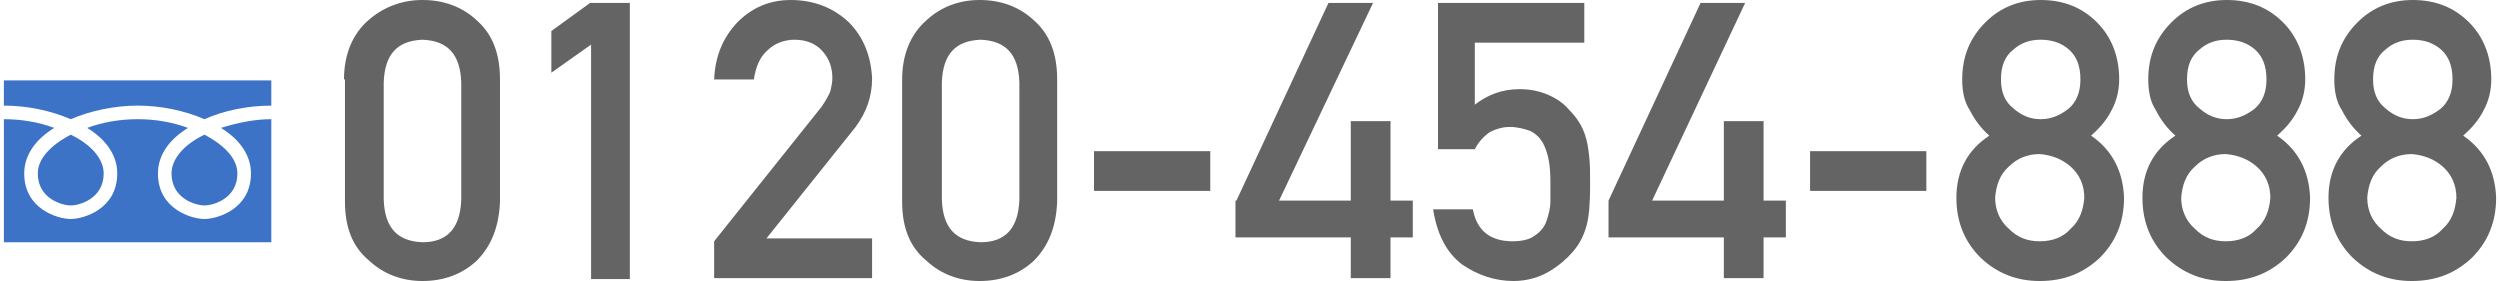 <?xml version="1.0" encoding="utf-8"?>
<!-- Generator: Adobe Illustrator 22.1.0, SVG Export Plug-In . SVG Version: 6.00 Build 0)  -->
<svg version="1.1" id="レイヤー_1" xmlns="http://www.w3.org/2000/svg" xmlns:xlink="http://www.w3.org/1999/xlink" x="0px"
	 y="0px" viewBox="0 0 258 29" style="enable-background:new 0 0 258 29;" xml:space="preserve">
<style type="text/css">
	.st0{fill:#646464;}
	.st1{fill:#3C73C6;}
</style>
<g>
	<g>
		<path class="st0" d="M35.5,8.2c0-2.6,0.9-4.7,2.5-6.1C39.6,0.7,41.5,0,43.6,0c2.2,0,4.1,0.7,5.6,2.1c1.6,1.4,2.4,3.4,2.4,6.1v12.6
			c-0.1,2.6-0.9,4.6-2.4,6.1c-1.5,1.4-3.4,2.1-5.6,2.1c-2.1,0-4-0.7-5.5-2.1c-1.7-1.4-2.5-3.4-2.5-6.1V8.2z M47.6,8.5
			c-0.1-2.9-1.4-4.3-4-4.4c-2.6,0.1-3.9,1.5-4,4.4v12.1c0.1,2.9,1.4,4.3,4,4.4c2.6,0,3.9-1.5,4-4.4V8.5z"/>
		<path class="st0" d="M56.9,7.5V3.2l4-2.9H65v28.5H61V4.6L56.9,7.5z"/>
		<path class="st0" d="M73.7,24.9L84.8,11c0.4-0.6,0.7-1.1,0.9-1.6c0.1-0.5,0.2-0.9,0.2-1.3c0-1.1-0.3-2-1-2.8
			c-0.7-0.8-1.7-1.2-2.9-1.2c-1.1,0-2.1,0.4-2.8,1.1c-0.8,0.7-1.2,1.7-1.4,3h-4.1c0.1-2.4,0.9-4.3,2.4-5.9c1.5-1.5,3.3-2.3,5.5-2.3
			c2.4,0,4.4,0.8,6,2.3c1.5,1.5,2.3,3.5,2.4,5.8c0,1.9-0.6,3.5-1.7,5l-9.2,11.5h10.9v4.1H73.7V24.9z"/>
		<path class="st0" d="M93.1,8.2c0-2.6,0.9-4.7,2.5-6.1c1.5-1.4,3.4-2.1,5.5-2.1c2.2,0,4.1,0.7,5.6,2.1c1.6,1.4,2.4,3.4,2.4,6.1
			v12.6c-0.1,2.6-0.9,4.6-2.4,6.1c-1.5,1.4-3.4,2.1-5.6,2.1c-2.1,0-4-0.7-5.5-2.1c-1.7-1.4-2.5-3.4-2.5-6.1V8.2z M105.2,8.5
			c-0.1-2.9-1.4-4.3-4-4.4c-2.6,0.1-3.9,1.5-4,4.4v12.1c0.1,2.9,1.4,4.3,4,4.4c2.6,0,3.9-1.5,4-4.4V8.5z"/>
		<path class="st0" d="M112.9,15.6h12v4.1h-12V15.6z"/>
		<path class="st0" d="M127.6,20.7l9.5-20.4h4.6L132,20.7h7.4v-8.2h4.1v8.2h2.3v3.8h-2.3v4.2h-4.1v-4.2h-11.9V20.7z"/>
		<path class="st0" d="M148.3,0.3h15.2v4.1h-11.3v6.4c1.3-1,2.8-1.6,4.6-1.6c1.1,0,2.1,0.2,3,0.6c0.9,0.4,1.6,0.9,2.1,1.5
			c0.8,0.8,1.4,1.7,1.7,2.7c0.2,0.6,0.3,1.2,0.4,2.1c0.1,0.8,0.1,1.8,0.1,3c0,1.8-0.1,3.3-0.4,4.3c-0.3,1-0.7,1.8-1.4,2.6
			c-0.6,0.7-1.4,1.4-2.4,2c-1,0.6-2.3,1-3.7,1c-1.9,0-3.7-0.6-5.3-1.7c-1.6-1.2-2.6-3.1-3-5.7h4.1c0.4,2.2,1.8,3.3,4.1,3.3
			c1,0,1.8-0.2,2.3-0.6c0.6-0.4,1-0.9,1.2-1.5c0.2-0.6,0.4-1.3,0.4-2c0-0.7,0-1.4,0-2.1c0-1.6-0.2-2.9-0.8-4
			c-0.3-0.5-0.7-0.9-1.3-1.2c-0.6-0.2-1.3-0.4-2.1-0.4c-0.7,0-1.4,0.2-2,0.5c-0.6,0.4-1.2,1-1.6,1.8h-3.8V0.3z"/>
		<path class="st0" d="M166,20.7l9.5-20.4h4.6l-9.6,20.4h7.4v-8.2h4.1v8.2h2.3v3.8h-2.3v4.2h-4.1v-4.2H166V20.7z"/>
		<path class="st0" d="M186.8,15.6h12v4.1h-12V15.6z"/>
		<path class="st0" d="M201.9,20.4c0-2.7,1.1-4.9,3.4-6.4c-0.8-0.7-1.5-1.6-2-2.6c-0.6-0.9-0.8-2-0.8-3.2c0-2.4,0.8-4.3,2.4-5.9
			c1.5-1.5,3.4-2.3,5.7-2.3c2.4,0,4.3,0.8,5.8,2.3c1.5,1.5,2.3,3.5,2.3,5.9c0,1.2-0.3,2.3-0.8,3.2c-0.5,1-1.2,1.8-2.1,2.6
			c2.2,1.5,3.3,3.7,3.4,6.4c0,2.6-0.9,4.6-2.5,6.2c-1.7,1.6-3.7,2.4-6.2,2.4c-2.4,0-4.4-0.8-6.1-2.4C202.8,25,201.9,23,201.9,20.4z
			 M205.9,20.4c0,1.3,0.5,2.4,1.4,3.2c0.9,0.9,1.9,1.3,3.2,1.3c1.3,0,2.4-0.4,3.2-1.3c0.9-0.8,1.3-1.9,1.4-3.2
			c0-1.3-0.5-2.4-1.4-3.2c-0.9-0.8-2-1.2-3.2-1.3c-1.2,0-2.3,0.4-3.2,1.3C206.4,18,206,19.1,205.9,20.4z M206.5,8.2
			c0,1.3,0.4,2.3,1.3,3c0.8,0.7,1.7,1.1,2.8,1.1c1.1,0,2-0.4,2.9-1.1c0.8-0.7,1.2-1.7,1.2-3c0-1.4-0.4-2.4-1.2-3.1
			c-0.8-0.7-1.8-1-2.9-1c-1.1,0-2,0.3-2.8,1C206.9,5.8,206.5,6.8,206.5,8.2z"/>
		<path class="st0" d="M221.1,20.4c0-2.7,1.1-4.9,3.4-6.4c-0.8-0.7-1.5-1.6-2-2.6c-0.6-0.9-0.8-2-0.8-3.2c0-2.4,0.8-4.3,2.4-5.9
			c1.5-1.5,3.4-2.3,5.7-2.3c2.4,0,4.3,0.8,5.8,2.3c1.5,1.5,2.3,3.5,2.3,5.9c0,1.2-0.3,2.3-0.8,3.2c-0.5,1-1.2,1.8-2.1,2.6
			c2.2,1.5,3.3,3.7,3.4,6.4c0,2.6-0.9,4.6-2.5,6.2c-1.7,1.6-3.7,2.4-6.2,2.4c-2.4,0-4.4-0.8-6.1-2.4C222,25,221.1,23,221.1,20.4z
			 M225.1,20.4c0,1.3,0.5,2.4,1.4,3.2c0.9,0.9,1.9,1.3,3.2,1.3c1.3,0,2.4-0.4,3.2-1.3c0.9-0.8,1.3-1.9,1.4-3.2
			c0-1.3-0.5-2.4-1.4-3.2c-0.9-0.8-2-1.2-3.2-1.3c-1.2,0-2.3,0.4-3.2,1.3C225.6,18,225.2,19.1,225.1,20.4z M225.7,8.2
			c0,1.3,0.4,2.3,1.3,3c0.8,0.7,1.7,1.1,2.8,1.1c1.1,0,2-0.4,2.9-1.1c0.8-0.7,1.2-1.7,1.2-3c0-1.4-0.4-2.4-1.2-3.1
			c-0.8-0.7-1.8-1-2.9-1c-1.1,0-2,0.3-2.8,1C226.1,5.8,225.7,6.8,225.7,8.2z"/>
		<path class="st0" d="M240.3,20.4c0-2.7,1.1-4.9,3.4-6.4c-0.8-0.7-1.5-1.6-2-2.6c-0.6-0.9-0.8-2-0.8-3.2c0-2.4,0.8-4.3,2.4-5.9
			c1.5-1.5,3.4-2.3,5.7-2.3c2.4,0,4.3,0.8,5.8,2.3c1.5,1.5,2.3,3.5,2.3,5.9c0,1.2-0.3,2.3-0.8,3.2c-0.5,1-1.2,1.8-2.1,2.6
			c2.2,1.5,3.3,3.7,3.4,6.4c0,2.6-0.9,4.6-2.5,6.2c-1.7,1.6-3.7,2.4-6.2,2.4c-2.4,0-4.4-0.8-6.1-2.4C241.2,25,240.3,23,240.3,20.4z
			 M244.3,20.4c0,1.3,0.5,2.4,1.4,3.2c0.9,0.9,1.9,1.3,3.2,1.3c1.3,0,2.4-0.4,3.2-1.3c0.9-0.8,1.3-1.9,1.4-3.2
			c0-1.3-0.5-2.4-1.4-3.2c-0.9-0.8-2-1.2-3.2-1.3c-1.2,0-2.3,0.4-3.2,1.3C244.8,18,244.4,19.1,244.3,20.4z M244.9,8.2
			c0,1.3,0.4,2.3,1.3,3c0.8,0.7,1.7,1.1,2.8,1.1c1.1,0,2-0.4,2.9-1.1c0.8-0.7,1.2-1.7,1.2-3c0-1.4-0.4-2.4-1.2-3.1
			c-0.8-0.7-1.8-1-2.9-1c-1.1,0-2,0.3-2.8,1C245.3,5.8,244.9,6.8,244.9,8.2z"/>
	</g>
	<path class="st1" d="M7.3,21.2c0.9,0,3.4-0.7,3.4-3.3c0-1.5-1.3-3-3.4-4c-2.1,1.1-3.4,2.5-3.4,4C3.9,20.5,6.4,21.2,7.3,21.2z
		 M17.7,17.9c0,2.6,2.5,3.3,3.4,3.3c0.9,0,3.4-0.7,3.4-3.3c0-1.5-1.3-2.9-3.4-4C19,14.9,17.7,16.4,17.7,17.9z M28,25V12.3
		c-1.8,0-3.6,0.4-5.2,0.9c1.8,1.1,3.1,2.7,3.1,4.7c0,3.7-3.5,4.7-4.8,4.7c-1.3,0-4.8-1-4.8-4.7c0-2,1.3-3.6,3.1-4.7
		c-1.6-0.6-3.4-0.9-5.2-0.9c-1.8,0-3.6,0.3-5.2,0.9c1.8,1.1,3.1,2.7,3.1,4.7c0,3.7-3.5,4.7-4.8,4.7s-4.8-1-4.8-4.7
		c0-2,1.3-3.6,3.1-4.7c-1.6-0.6-3.4-0.9-5.2-0.9V25H28z M28,10.9V8.3H0.4v2.6c2.4,0,4.8,0.5,6.9,1.4c2.1-0.9,4.6-1.4,6.9-1.4
		c2.4,0,4.8,0.5,6.9,1.4C23.1,11.4,25.6,10.9,28,10.9z"/>
</g>
</svg>
